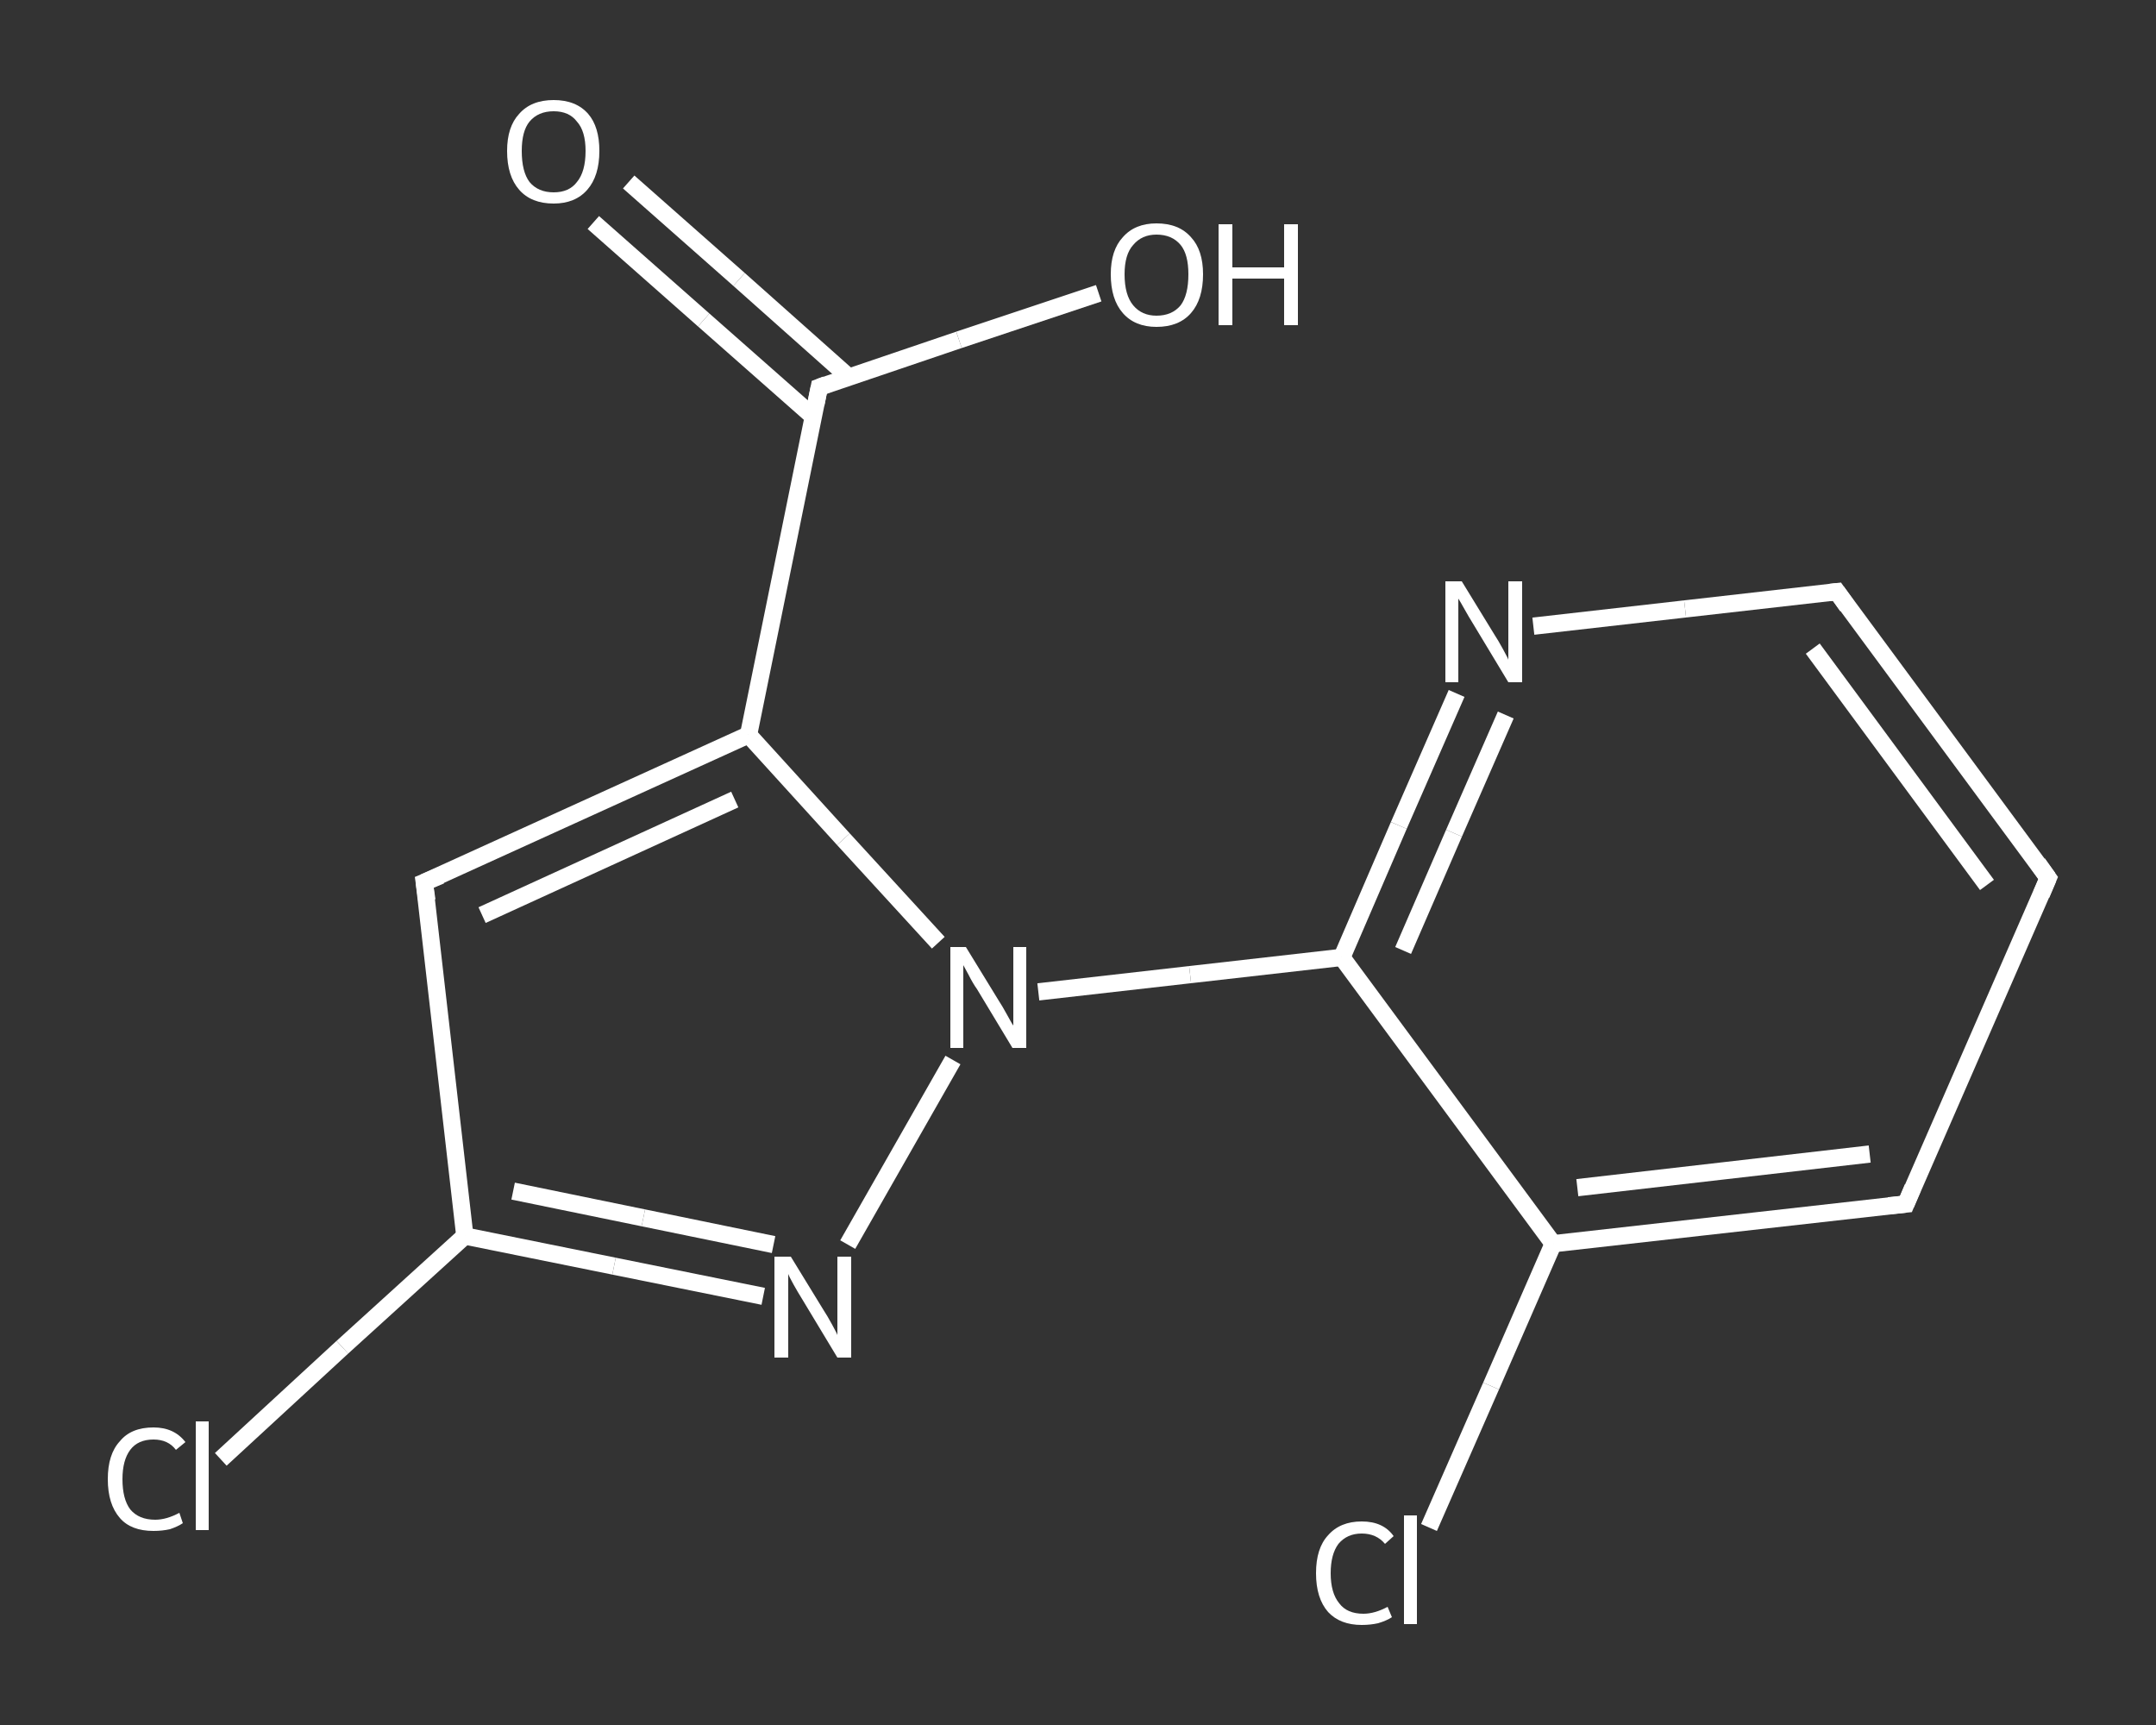 <?xml version='1.0' encoding='iso-8859-1'?>
<svg version='1.1' baseProfile='full'
              xmlns='http://www.w3.org/2000/svg'
                      xmlns:rdkit='http://www.rdkit.org/xml'
                      xmlns:xlink='http://www.w3.org/1999/xlink'
                  xml:space='preserve'
width='250px' height='200px' viewBox='0 0 250 200'>
<rect x="0" y="0" width="250" height="200" fill="#333333" stroke="none"/>
<!-- END OF HEADER -->
<rect style='opacity:1.0;fill:transparent;stroke:none' width='250.0' height='200.0' x='0.0' y='0.0'> </rect>
<path class='bond-0 atom-0 atom-1' d='M 72.9,21.1 L 85.7,32.4' style='fill:none;fill-rule:evenodd;stroke:#FFFFFF;stroke-width:2.0px;stroke-linecap:butt;stroke-linejoin:miter;stroke-opacity:1' />
<path class='bond-0 atom-0 atom-1' d='M 85.7,32.4 L 98.4,43.7' style='fill:none;fill-rule:evenodd;stroke:#FFFFFF;stroke-width:2.0px;stroke-linecap:butt;stroke-linejoin:miter;stroke-opacity:1' />
<path class='bond-0 atom-0 atom-1' d='M 68.8,25.8 L 81.6,37.1' style='fill:none;fill-rule:evenodd;stroke:#FFFFFF;stroke-width:2.0px;stroke-linecap:butt;stroke-linejoin:miter;stroke-opacity:1' />
<path class='bond-0 atom-0 atom-1' d='M 81.6,37.1 L 94.3,48.3' style='fill:none;fill-rule:evenodd;stroke:#FFFFFF;stroke-width:2.0px;stroke-linecap:butt;stroke-linejoin:miter;stroke-opacity:1' />
<path class='bond-1 atom-1 atom-2' d='M 95.0,44.9 L 111.2,39.4' style='fill:none;fill-rule:evenodd;stroke:#FFFFFF;stroke-width:2.0px;stroke-linecap:butt;stroke-linejoin:miter;stroke-opacity:1' />
<path class='bond-1 atom-1 atom-2' d='M 111.2,39.4 L 127.4,34.0' style='fill:none;fill-rule:evenodd;stroke:#FFFFFF;stroke-width:2.0px;stroke-linecap:butt;stroke-linejoin:miter;stroke-opacity:1' />
<path class='bond-2 atom-1 atom-3' d='M 95.0,44.9 L 86.8,85.2' style='fill:none;fill-rule:evenodd;stroke:#FFFFFF;stroke-width:2.0px;stroke-linecap:butt;stroke-linejoin:miter;stroke-opacity:1' />
<path class='bond-3 atom-3 atom-4' d='M 86.8,85.2 L 49.2,102.3' style='fill:none;fill-rule:evenodd;stroke:#FFFFFF;stroke-width:2.0px;stroke-linecap:butt;stroke-linejoin:miter;stroke-opacity:1' />
<path class='bond-3 atom-3 atom-4' d='M 85.2,92.7 L 55.9,106.1' style='fill:none;fill-rule:evenodd;stroke:#FFFFFF;stroke-width:2.0px;stroke-linecap:butt;stroke-linejoin:miter;stroke-opacity:1' />
<path class='bond-4 atom-4 atom-5' d='M 49.2,102.3 L 53.9,143.3' style='fill:none;fill-rule:evenodd;stroke:#FFFFFF;stroke-width:2.0px;stroke-linecap:butt;stroke-linejoin:miter;stroke-opacity:1' />
<path class='bond-5 atom-5 atom-6' d='M 53.9,143.3 L 39.7,156.2' style='fill:none;fill-rule:evenodd;stroke:#FFFFFF;stroke-width:2.0px;stroke-linecap:butt;stroke-linejoin:miter;stroke-opacity:1' />
<path class='bond-5 atom-5 atom-6' d='M 39.7,156.2 L 25.6,169.2' style='fill:none;fill-rule:evenodd;stroke:#FFFFFF;stroke-width:2.0px;stroke-linecap:butt;stroke-linejoin:miter;stroke-opacity:1' />
<path class='bond-6 atom-5 atom-7' d='M 53.9,143.3 L 71.2,146.8' style='fill:none;fill-rule:evenodd;stroke:#FFFFFF;stroke-width:2.0px;stroke-linecap:butt;stroke-linejoin:miter;stroke-opacity:1' />
<path class='bond-6 atom-5 atom-7' d='M 71.2,146.8 L 88.5,150.3' style='fill:none;fill-rule:evenodd;stroke:#FFFFFF;stroke-width:2.0px;stroke-linecap:butt;stroke-linejoin:miter;stroke-opacity:1' />
<path class='bond-6 atom-5 atom-7' d='M 59.5,138.1 L 74.6,141.2' style='fill:none;fill-rule:evenodd;stroke:#FFFFFF;stroke-width:2.0px;stroke-linecap:butt;stroke-linejoin:miter;stroke-opacity:1' />
<path class='bond-6 atom-5 atom-7' d='M 74.6,141.2 L 89.7,144.3' style='fill:none;fill-rule:evenodd;stroke:#FFFFFF;stroke-width:2.0px;stroke-linecap:butt;stroke-linejoin:miter;stroke-opacity:1' />
<path class='bond-7 atom-7 atom-8' d='M 98.3,144.3 L 110.5,122.9' style='fill:none;fill-rule:evenodd;stroke:#FFFFFF;stroke-width:2.0px;stroke-linecap:butt;stroke-linejoin:miter;stroke-opacity:1' />
<path class='bond-8 atom-8 atom-9' d='M 120.4,115.0 L 138.0,113.0' style='fill:none;fill-rule:evenodd;stroke:#FFFFFF;stroke-width:2.0px;stroke-linecap:butt;stroke-linejoin:miter;stroke-opacity:1' />
<path class='bond-8 atom-8 atom-9' d='M 138.0,113.0 L 155.6,111.0' style='fill:none;fill-rule:evenodd;stroke:#FFFFFF;stroke-width:2.0px;stroke-linecap:butt;stroke-linejoin:miter;stroke-opacity:1' />
<path class='bond-9 atom-9 atom-10' d='M 155.6,111.0 L 162.2,95.7' style='fill:none;fill-rule:evenodd;stroke:#FFFFFF;stroke-width:2.0px;stroke-linecap:butt;stroke-linejoin:miter;stroke-opacity:1' />
<path class='bond-9 atom-9 atom-10' d='M 162.2,95.7 L 168.9,80.4' style='fill:none;fill-rule:evenodd;stroke:#FFFFFF;stroke-width:2.0px;stroke-linecap:butt;stroke-linejoin:miter;stroke-opacity:1' />
<path class='bond-9 atom-9 atom-10' d='M 162.7,110.2 L 168.6,96.6' style='fill:none;fill-rule:evenodd;stroke:#FFFFFF;stroke-width:2.0px;stroke-linecap:butt;stroke-linejoin:miter;stroke-opacity:1' />
<path class='bond-9 atom-9 atom-10' d='M 168.6,96.6 L 174.6,82.9' style='fill:none;fill-rule:evenodd;stroke:#FFFFFF;stroke-width:2.0px;stroke-linecap:butt;stroke-linejoin:miter;stroke-opacity:1' />
<path class='bond-10 atom-10 atom-11' d='M 177.8,72.6 L 195.4,70.6' style='fill:none;fill-rule:evenodd;stroke:#FFFFFF;stroke-width:2.0px;stroke-linecap:butt;stroke-linejoin:miter;stroke-opacity:1' />
<path class='bond-10 atom-10 atom-11' d='M 195.4,70.6 L 213.0,68.6' style='fill:none;fill-rule:evenodd;stroke:#FFFFFF;stroke-width:2.0px;stroke-linecap:butt;stroke-linejoin:miter;stroke-opacity:1' />
<path class='bond-11 atom-11 atom-12' d='M 213.0,68.6 L 237.5,101.8' style='fill:none;fill-rule:evenodd;stroke:#FFFFFF;stroke-width:2.0px;stroke-linecap:butt;stroke-linejoin:miter;stroke-opacity:1' />
<path class='bond-11 atom-11 atom-12' d='M 210.2,75.2 L 230.4,102.6' style='fill:none;fill-rule:evenodd;stroke:#FFFFFF;stroke-width:2.0px;stroke-linecap:butt;stroke-linejoin:miter;stroke-opacity:1' />
<path class='bond-12 atom-12 atom-13' d='M 237.5,101.8 L 221.0,139.6' style='fill:none;fill-rule:evenodd;stroke:#FFFFFF;stroke-width:2.0px;stroke-linecap:butt;stroke-linejoin:miter;stroke-opacity:1' />
<path class='bond-13 atom-13 atom-14' d='M 221.0,139.6 L 180.1,144.2' style='fill:none;fill-rule:evenodd;stroke:#FFFFFF;stroke-width:2.0px;stroke-linecap:butt;stroke-linejoin:miter;stroke-opacity:1' />
<path class='bond-13 atom-13 atom-14' d='M 216.8,133.8 L 182.9,137.7' style='fill:none;fill-rule:evenodd;stroke:#FFFFFF;stroke-width:2.0px;stroke-linecap:butt;stroke-linejoin:miter;stroke-opacity:1' />
<path class='bond-14 atom-14 atom-15' d='M 180.1,144.2 L 172.9,160.7' style='fill:none;fill-rule:evenodd;stroke:#FFFFFF;stroke-width:2.0px;stroke-linecap:butt;stroke-linejoin:miter;stroke-opacity:1' />
<path class='bond-14 atom-14 atom-15' d='M 172.9,160.7 L 165.7,177.1' style='fill:none;fill-rule:evenodd;stroke:#FFFFFF;stroke-width:2.0px;stroke-linecap:butt;stroke-linejoin:miter;stroke-opacity:1' />
<path class='bond-15 atom-8 atom-3' d='M 108.8,109.3 L 97.8,97.3' style='fill:none;fill-rule:evenodd;stroke:#FFFFFF;stroke-width:2.0px;stroke-linecap:butt;stroke-linejoin:miter;stroke-opacity:1' />
<path class='bond-15 atom-8 atom-3' d='M 97.8,97.3 L 86.8,85.2' style='fill:none;fill-rule:evenodd;stroke:#FFFFFF;stroke-width:2.0px;stroke-linecap:butt;stroke-linejoin:miter;stroke-opacity:1' />
<path class='bond-16 atom-14 atom-9' d='M 180.1,144.2 L 155.6,111.0' style='fill:none;fill-rule:evenodd;stroke:#FFFFFF;stroke-width:2.0px;stroke-linecap:butt;stroke-linejoin:miter;stroke-opacity:1' />
<path d='M 95.8,44.6 L 95.0,44.9 L 94.6,46.9' style='fill:none;stroke:#FFFFFF;stroke-width:2.0px;stroke-linecap:butt;stroke-linejoin:miter;stroke-opacity:1;' />
<path d='M 51.1,101.5 L 49.2,102.3 L 49.5,104.4' style='fill:none;stroke:#FFFFFF;stroke-width:2.0px;stroke-linecap:butt;stroke-linejoin:miter;stroke-opacity:1;' />
<path d='M 212.1,68.7 L 213.0,68.6 L 214.2,70.3' style='fill:none;stroke:#FFFFFF;stroke-width:2.0px;stroke-linecap:butt;stroke-linejoin:miter;stroke-opacity:1;' />
<path d='M 236.3,100.1 L 237.5,101.8 L 236.7,103.7' style='fill:none;stroke:#FFFFFF;stroke-width:2.0px;stroke-linecap:butt;stroke-linejoin:miter;stroke-opacity:1;' />
<path d='M 221.8,137.7 L 221.0,139.6 L 219.0,139.8' style='fill:none;stroke:#FFFFFF;stroke-width:2.0px;stroke-linecap:butt;stroke-linejoin:miter;stroke-opacity:1;' />
<path class='atom-0' d='M 58.8 17.5
Q 58.8 14.7, 60.2 13.2
Q 61.6 11.6, 64.2 11.6
Q 66.8 11.6, 68.2 13.2
Q 69.5 14.7, 69.5 17.5
Q 69.5 20.4, 68.1 22.0
Q 66.7 23.6, 64.2 23.6
Q 61.6 23.6, 60.2 22.0
Q 58.8 20.4, 58.8 17.5
M 64.2 22.3
Q 66.0 22.3, 66.9 21.1
Q 67.9 19.9, 67.9 17.5
Q 67.9 15.2, 66.9 14.1
Q 66.0 12.9, 64.2 12.9
Q 62.4 12.9, 61.4 14.1
Q 60.5 15.2, 60.5 17.5
Q 60.5 19.9, 61.4 21.1
Q 62.4 22.3, 64.2 22.3
' fill='#FFFFFF'/>
<path class='atom-2' d='M 128.8 31.8
Q 128.8 29.0, 130.2 27.5
Q 131.6 25.9, 134.1 25.9
Q 136.7 25.9, 138.1 27.5
Q 139.5 29.0, 139.5 31.8
Q 139.5 34.7, 138.1 36.3
Q 136.7 37.9, 134.1 37.9
Q 131.6 37.9, 130.2 36.3
Q 128.8 34.7, 128.8 31.8
M 134.1 36.6
Q 135.9 36.6, 136.9 35.4
Q 137.8 34.2, 137.8 31.8
Q 137.8 29.5, 136.9 28.4
Q 135.9 27.2, 134.1 27.2
Q 132.4 27.2, 131.4 28.4
Q 130.4 29.5, 130.4 31.8
Q 130.4 34.2, 131.4 35.4
Q 132.4 36.6, 134.1 36.6
' fill='#FFFFFF'/>
<path class='atom-2' d='M 141.3 26.0
L 142.9 26.0
L 142.9 31.0
L 148.9 31.0
L 148.9 26.0
L 150.5 26.0
L 150.5 37.7
L 148.9 37.7
L 148.9 32.3
L 142.9 32.3
L 142.9 37.7
L 141.3 37.7
L 141.3 26.0
' fill='#FFFFFF'/>
<path class='atom-6' d='M 12.5 171.5
Q 12.5 168.6, 13.9 167.1
Q 15.2 165.5, 17.8 165.5
Q 20.2 165.5, 21.5 167.2
L 20.4 168.1
Q 19.5 166.9, 17.8 166.9
Q 16.0 166.9, 15.1 168.1
Q 14.2 169.3, 14.2 171.5
Q 14.2 173.8, 15.1 175.0
Q 16.1 176.2, 18.0 176.2
Q 19.3 176.2, 20.8 175.4
L 21.2 176.6
Q 20.6 177.0, 19.7 177.3
Q 18.8 177.5, 17.8 177.5
Q 15.2 177.5, 13.9 176.0
Q 12.5 174.4, 12.5 171.5
' fill='#FFFFFF'/>
<path class='atom-6' d='M 22.7 164.8
L 24.2 164.8
L 24.2 177.4
L 22.7 177.4
L 22.7 164.8
' fill='#FFFFFF'/>
<path class='atom-7' d='M 91.7 145.7
L 95.5 151.9
Q 95.9 152.5, 96.5 153.6
Q 97.1 154.7, 97.1 154.8
L 97.1 145.7
L 98.7 145.7
L 98.7 157.4
L 97.1 157.4
L 93.0 150.6
Q 92.5 149.8, 92.0 148.9
Q 91.5 148.0, 91.4 147.7
L 91.4 157.4
L 89.8 157.4
L 89.8 145.7
L 91.7 145.7
' fill='#FFFFFF'/>
<path class='atom-8' d='M 112.0 109.8
L 115.8 116.0
Q 116.2 116.6, 116.8 117.7
Q 117.4 118.8, 117.5 118.9
L 117.5 109.8
L 119.0 109.8
L 119.0 121.5
L 117.4 121.5
L 113.3 114.7
Q 112.8 114.0, 112.3 113.0
Q 111.8 112.1, 111.7 111.9
L 111.7 121.5
L 110.2 121.5
L 110.2 109.8
L 112.0 109.8
' fill='#FFFFFF'/>
<path class='atom-10' d='M 169.5 67.4
L 173.3 73.6
Q 173.7 74.2, 174.3 75.3
Q 174.9 76.4, 174.9 76.5
L 174.9 67.4
L 176.5 67.4
L 176.5 79.1
L 174.9 79.1
L 170.8 72.3
Q 170.3 71.5, 169.8 70.6
Q 169.3 69.7, 169.1 69.4
L 169.1 79.1
L 167.6 79.1
L 167.6 67.4
L 169.5 67.4
' fill='#FFFFFF'/>
<path class='atom-15' d='M 152.6 182.4
Q 152.6 179.5, 154.0 178.0
Q 155.4 176.4, 157.9 176.4
Q 160.4 176.4, 161.6 178.1
L 160.6 179.0
Q 159.6 177.8, 157.9 177.8
Q 156.2 177.8, 155.2 179.0
Q 154.3 180.2, 154.3 182.4
Q 154.3 184.7, 155.3 185.9
Q 156.2 187.1, 158.1 187.1
Q 159.4 187.1, 160.9 186.3
L 161.4 187.5
Q 160.8 187.9, 159.8 188.2
Q 158.9 188.4, 157.9 188.4
Q 155.4 188.4, 154.0 186.9
Q 152.6 185.3, 152.6 182.4
' fill='#FFFFFF'/>
<path class='atom-15' d='M 162.8 175.7
L 164.3 175.7
L 164.3 188.3
L 162.8 188.3
L 162.8 175.7
' fill='#FFFFFF'/>
</svg>
